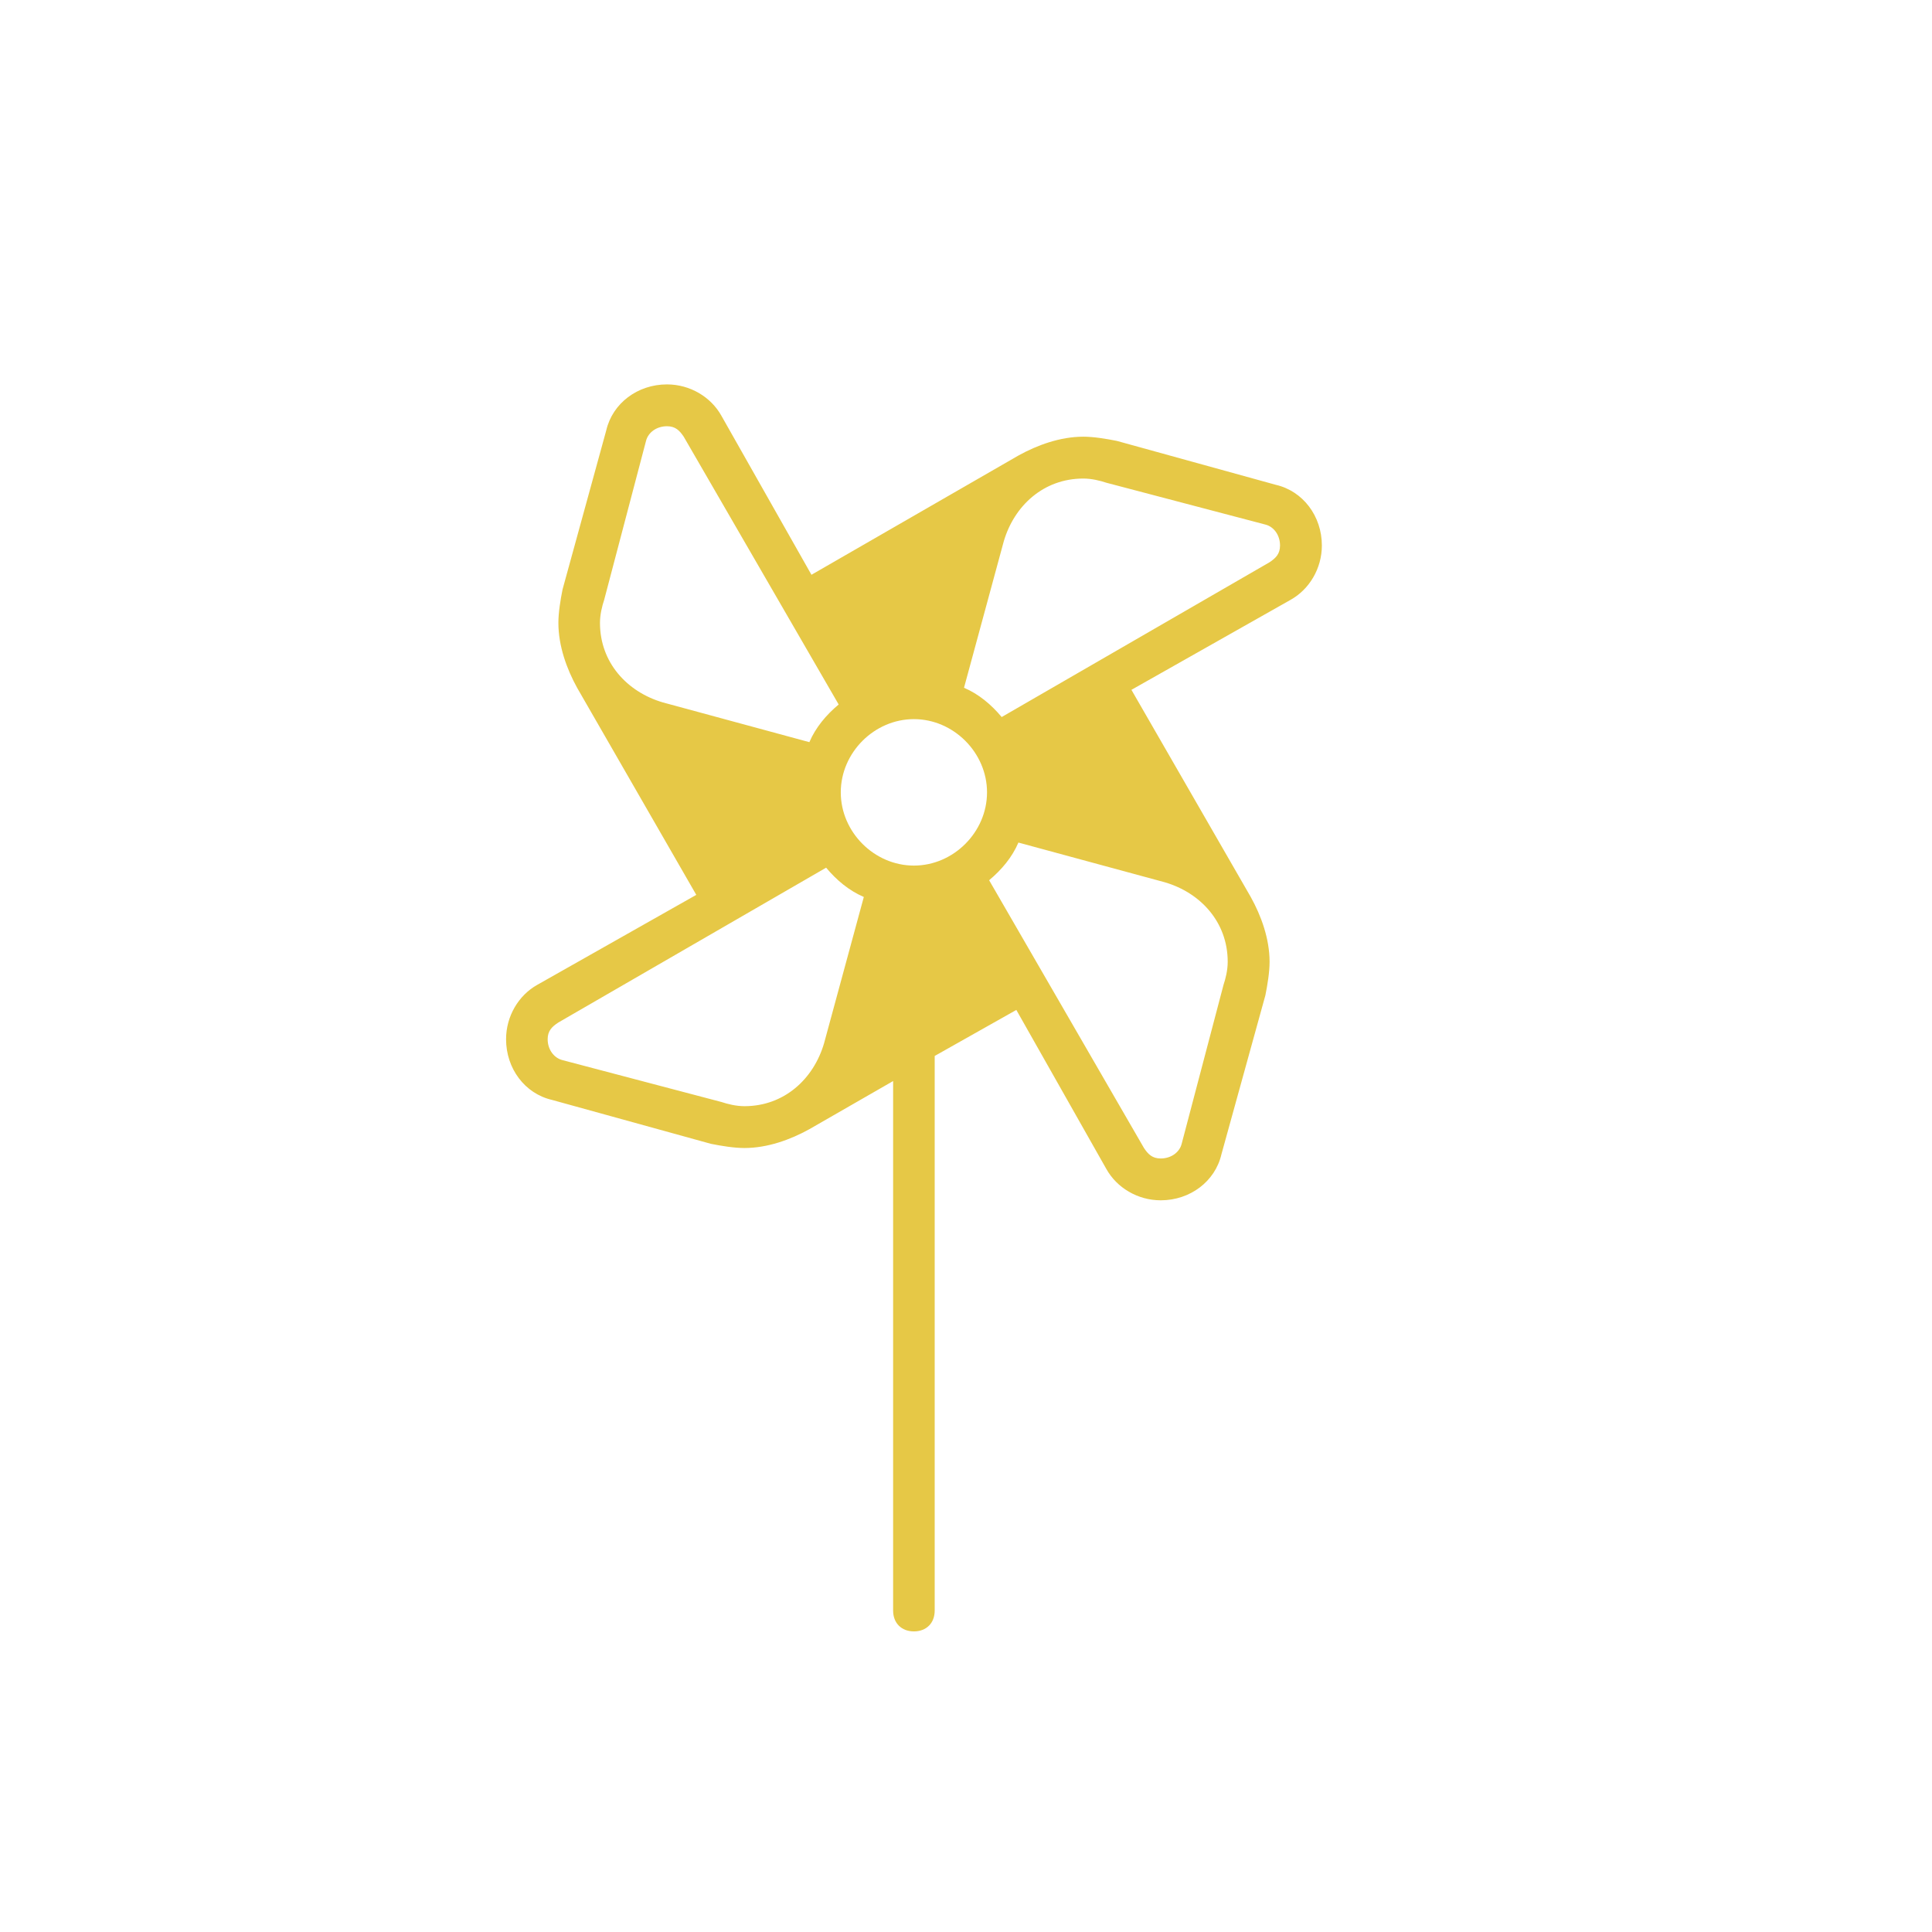 <svg xmlns="http://www.w3.org/2000/svg" xmlns:xlink="http://www.w3.org/1999/xlink" viewBox="0 0 340.16 340.16" xml:space="preserve">
<path fill="#E6C846" d="M225.37,96.042c0,1.474-0.737,2.21-1.839,2.947l-47.168,27.258c-1.844-2.21-4.054-4.052-6.632-5.157l7-25.785  c1.841-6.261,7-11.049,14.003-11.049c1.474,0,2.947,0.368,4.054,0.736l28.006,7.367C224.265,92.727,225.37,94.2,225.37,96.042   M160.91,126.615c6.974,0,12.872,5.896,12.872,12.893c0,6.998-5.897,12.892-12.872,12.892c-6.979,0-12.877-5.894-12.877-12.892  C148.033,132.51,153.931,126.615,160.91,126.615 M147.662,124.036c-2.209,1.844-4.054,4.052-5.161,6.633l-25.806-7.001  c-6.269-1.842-11.059-6.998-11.059-13.996c0-1.473,0.366-2.946,0.736-4.051l7.371-27.995c0.371-1.476,1.846-2.58,3.688-2.58  c1.473,0,2.212,0.739,2.949,1.841L147.662,124.036z M145.452,152.768c1.844,2.212,4.054,4.051,6.637,5.159l-7.005,25.782  c-1.846,6.264-7.007,11.052-14.013,11.052c-1.473,0-2.946-0.371-4.054-0.737l-27.97-7.368c-1.488-0.368-2.622-1.839-2.622-3.681  c0-1.475,0.756-2.212,1.887-2.949L145.452,152.768z M174.152,154.979c2.21-1.844,4.053-4.053,5.156-6.632l25.796,6.998  c6.264,1.841,11.054,6.998,11.054,13.997c0,1.475-0.366,2.948-0.736,4.053l-7.372,27.995c-0.365,1.474-1.844,2.578-3.683,2.578  c-1.476,0-2.213-0.734-2.952-1.842L174.152,154.979z M232.736,96.042c0-5.156-3.312-9.576-8.103-10.681l-28.001-7.735  c-1.844-0.368-4.054-0.739-5.898-0.739c-4.054,0-8.107,1.476-11.425,3.317l-36.438,20.994l-15.854-27.995  c-1.844-3.315-5.529-5.523-9.585-5.523c-5.161,0-9.586,3.312-10.693,8.104l-7.691,27.994c-0.369,1.842-0.734,4.052-0.734,5.893  c0,4.052,1.466,8.103,3.295,11.418l20.985,36.466l-27.997,15.839c-3.294,1.842-5.494,5.524-5.494,9.579  c0,5.156,3.296,9.574,8.079,10.681l27.992,7.735c1.844,0.368,4.058,0.736,5.897,0.736c4.059,0,8.113-1.473,11.43-3.314l14.749-8.474  v93.233c0,2.199,1.466,3.662,3.66,3.662c2.198,0,3.659-1.463,3.659-3.662v-97.653l14.374-8.104l15.844,27.995  c1.844,3.316,5.527,5.524,9.582,5.524c5.157,0,9.578-3.314,10.686-8.101l7.739-27.997c0.366-1.842,0.737-4.054,0.737-5.895  c0-4.052-1.476-8.104-3.317-11.416l-21.006-36.468l28.003-15.837C230.526,103.779,232.736,100.094,232.736,96.042"></path>
</svg>